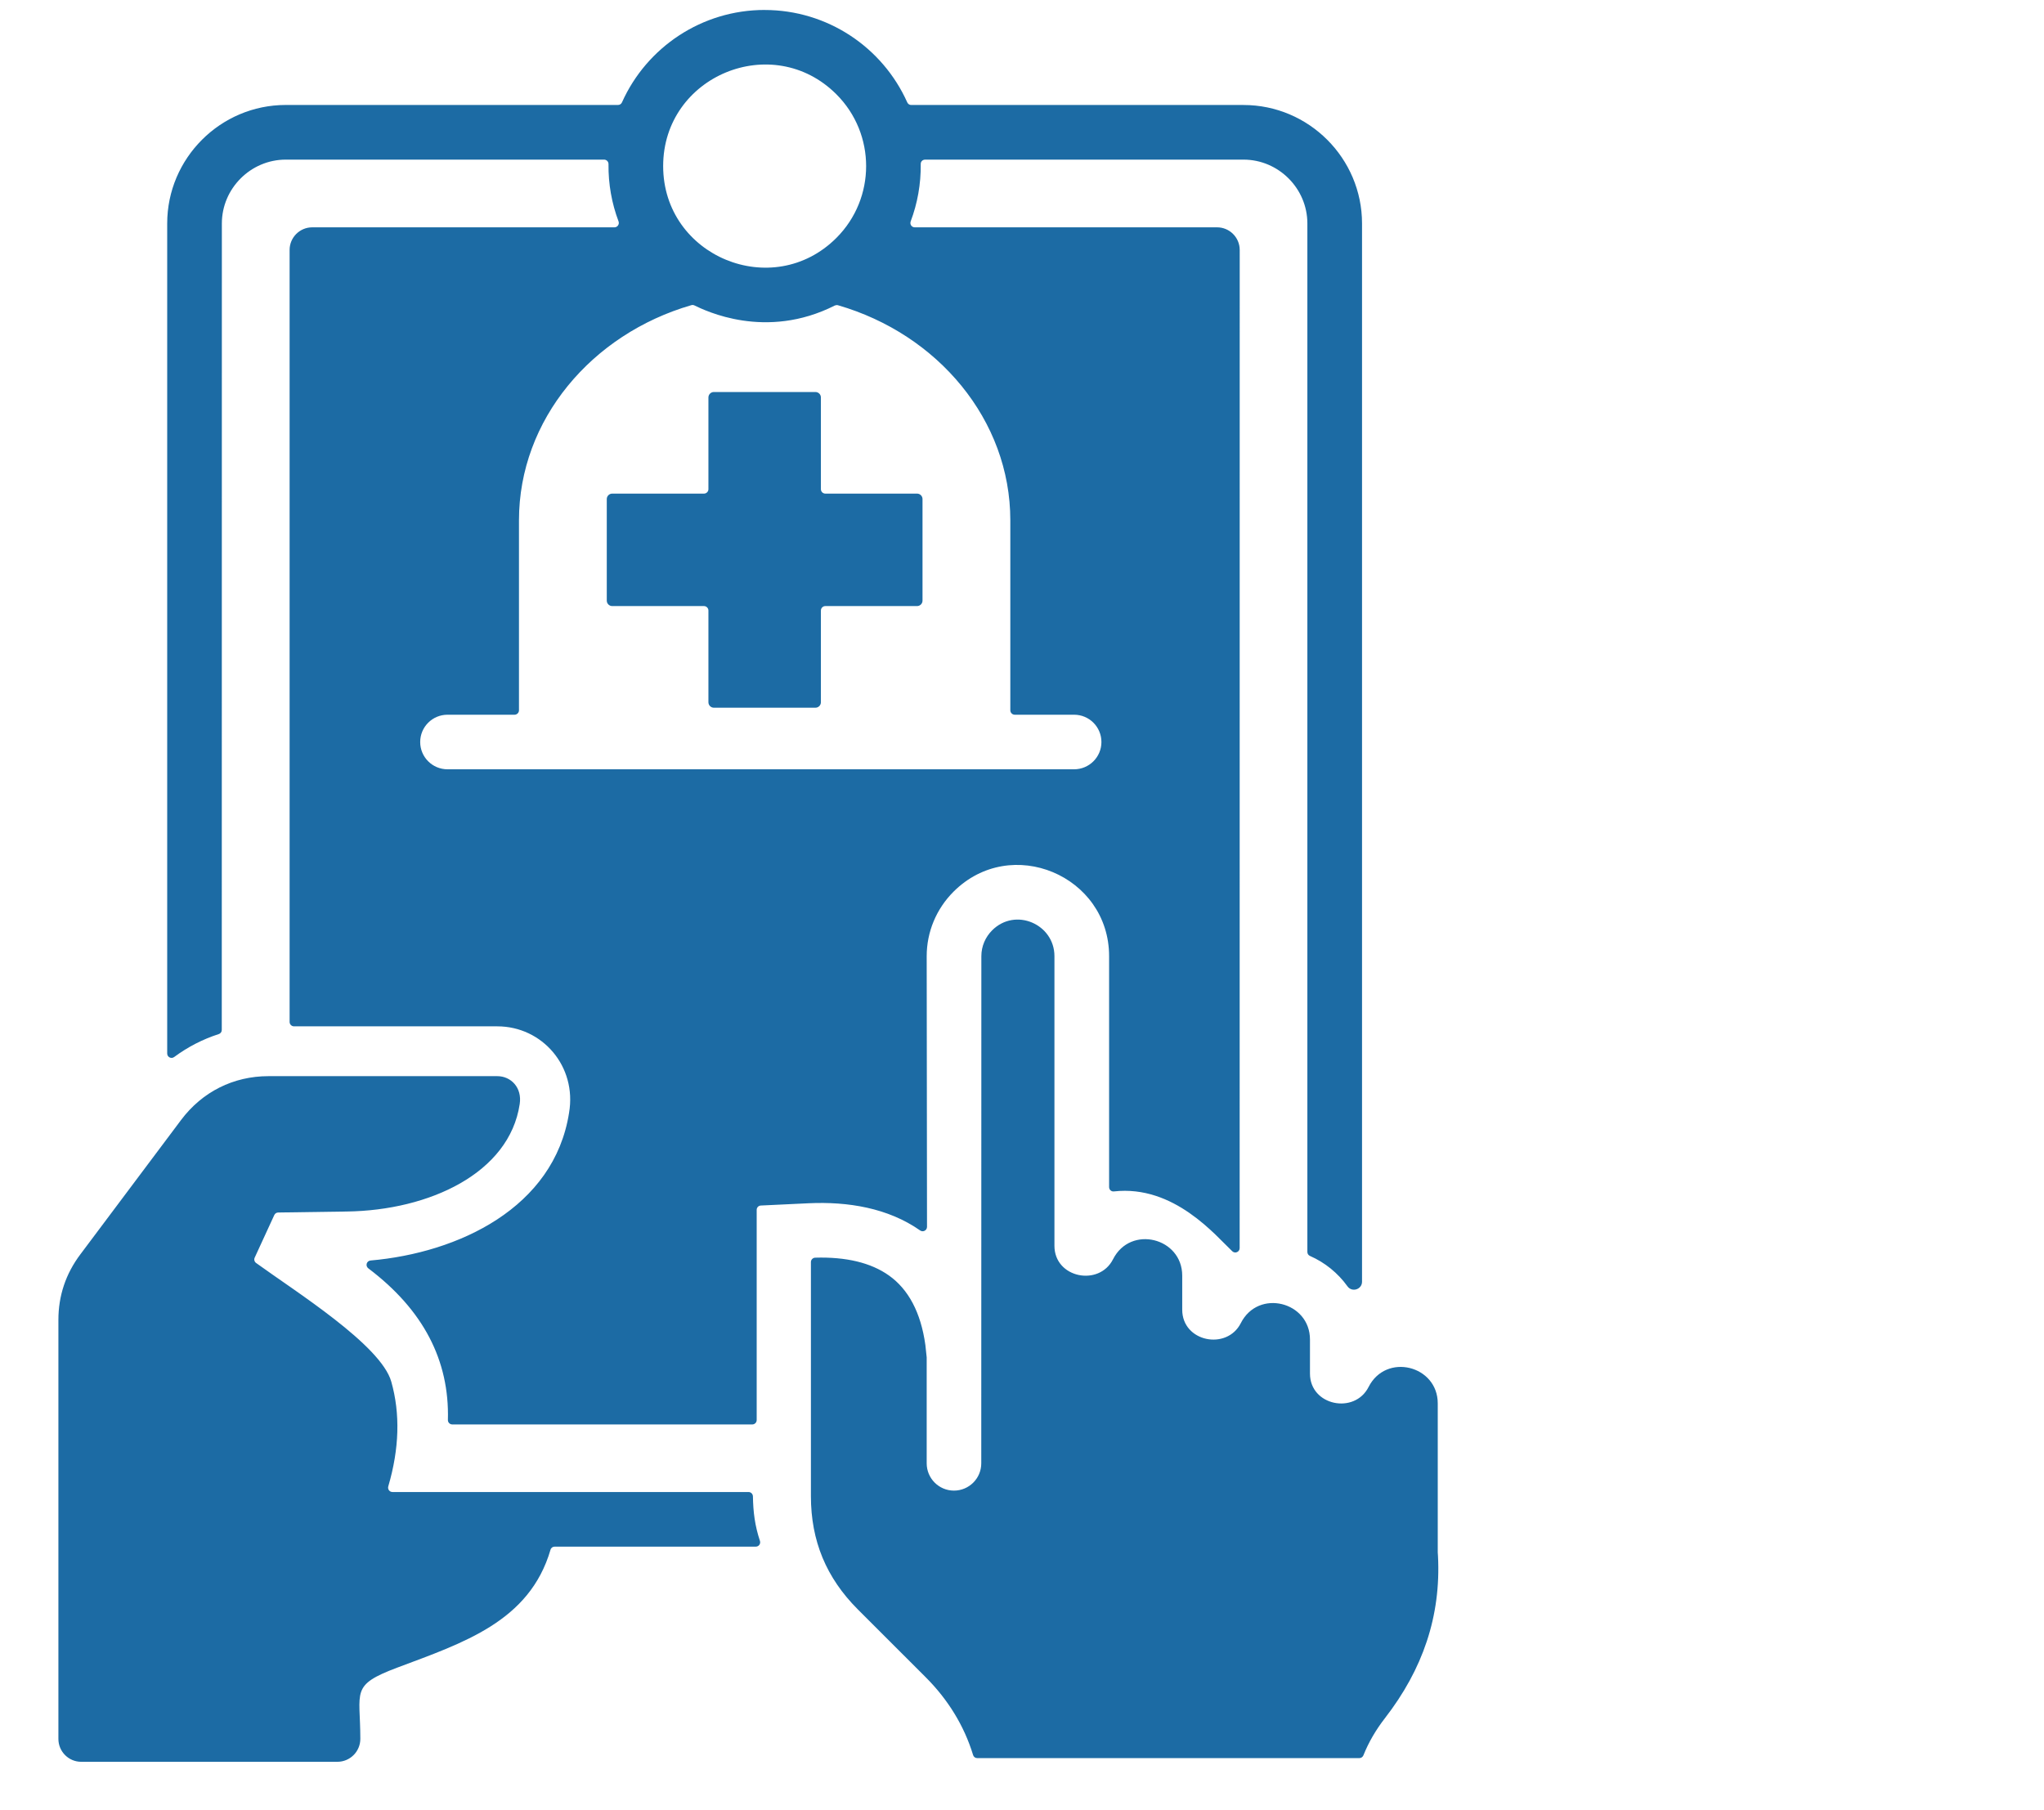 <svg width="70" height="62" viewBox="0 0 70 62" fill="none" xmlns="http://www.w3.org/2000/svg">
<g id="Frame 2025">
<path id="Vector" fill-rule="evenodd" clip-rule="evenodd" d="M28.7 10.455C32.111 11.443 34.6 14.377 34.6 17.821V24.328C34.6 24.409 34.667 24.479 34.752 24.479H36.785C37.303 24.479 37.72 24.899 37.72 25.414C37.72 25.931 37.3 26.348 36.785 26.348H15.325C14.807 26.348 14.39 25.928 14.39 25.414C14.39 24.896 14.81 24.479 15.325 24.479H17.622C17.703 24.479 17.773 24.412 17.773 24.328V17.821C17.773 14.377 20.265 11.44 23.676 10.452C23.712 10.441 23.748 10.444 23.782 10.461C24.143 10.634 26.219 11.664 28.591 10.463C28.625 10.45 28.664 10.444 28.7 10.455ZM30.446 43.687C29.822 43.243 28.966 43.044 27.917 43.075C27.836 43.078 27.771 43.145 27.771 43.226V51.243C27.771 52.771 28.295 54.038 29.377 55.121L31.708 57.451C32.46 58.204 33.02 59.105 33.325 60.109C33.344 60.173 33.4 60.215 33.467 60.215H46.552C46.614 60.215 46.667 60.179 46.692 60.12C46.874 59.664 47.123 59.242 47.433 58.842C48.72 57.18 49.352 55.359 49.246 53.291L49.238 53.171V48.065C49.238 46.767 47.467 46.32 46.868 47.506C46.39 48.449 44.862 48.147 44.862 47.044V45.878C44.862 44.58 43.091 44.132 42.493 45.318C42.014 46.261 40.487 45.959 40.487 44.857V43.69C40.487 42.392 38.716 41.944 38.117 43.13C37.639 44.073 36.111 43.771 36.111 42.669V32.748C36.111 31.654 34.774 31.067 33.977 31.864C33.75 32.091 33.608 32.404 33.608 32.748L33.605 50.119C33.605 50.636 33.185 51.053 32.67 51.053C32.153 51.053 31.736 50.633 31.736 50.119V46.49L31.691 46.068C31.535 44.94 31.103 44.155 30.446 43.687ZM24.448 13.426C24.345 13.426 24.261 13.51 24.261 13.613V16.755C24.261 16.836 24.193 16.906 24.11 16.906H20.968C20.864 16.906 20.78 16.99 20.78 17.093V20.571C20.78 20.674 20.864 20.758 20.968 20.758H24.11C24.191 20.758 24.261 20.826 24.261 20.91V24.051C24.261 24.155 24.345 24.239 24.448 24.239H27.925C28.029 24.239 28.113 24.155 28.113 24.051V20.91C28.113 20.828 28.18 20.758 28.264 20.758H31.406C31.509 20.758 31.593 20.674 31.593 20.571V17.093C31.593 16.99 31.509 16.906 31.406 16.906H28.264C28.183 16.906 28.113 16.839 28.113 16.755V13.613C28.113 13.51 28.029 13.426 27.925 13.426H24.448ZM2 59.558V45.206C2 44.378 2.252 43.626 2.753 42.96L6.202 38.358C6.927 37.393 7.995 36.858 9.195 36.858H17.029C17.502 36.858 17.885 37.253 17.798 37.815C17.443 40.182 14.701 41.455 11.879 41.494L9.529 41.528C9.47 41.528 9.42 41.561 9.394 41.614L8.723 43.072C8.692 43.136 8.712 43.215 8.771 43.257C10.116 44.233 13.045 46.065 13.4 47.321C13.711 48.421 13.675 49.618 13.297 50.908C13.269 51.003 13.339 51.101 13.44 51.101H25.634C25.715 51.101 25.782 51.165 25.785 51.249C25.794 51.789 25.852 52.254 26.026 52.777C26.056 52.875 25.987 52.972 25.883 52.972H18.995C18.928 52.972 18.869 53.014 18.853 53.079C18.134 55.541 15.859 56.268 13.604 57.116C11.99 57.723 12.34 57.916 12.34 59.555C12.34 59.989 11.988 60.341 11.554 60.341H2.786C2.353 60.344 2 59.992 2 59.558ZM26.185 0.341C24.04 0.341 22.148 1.614 21.301 3.505C21.276 3.561 21.225 3.595 21.164 3.595H9.786C7.551 3.595 5.726 5.419 5.726 7.654V36.083C5.726 36.206 5.866 36.276 5.964 36.203C6.429 35.859 6.943 35.593 7.492 35.417C7.553 35.398 7.595 35.342 7.595 35.275L7.598 7.654C7.598 6.454 8.586 5.467 9.786 5.467H20.688C20.772 5.467 20.839 5.534 20.839 5.618C20.831 6.303 20.951 6.966 21.183 7.582C21.22 7.679 21.147 7.786 21.044 7.786H10.693C10.264 7.786 9.918 8.135 9.918 8.561V35.001C9.918 35.082 9.985 35.152 10.069 35.152H17.032C18.571 35.152 19.762 36.523 19.488 38.114V38.117C18.976 41.371 15.697 42.909 12.69 43.172C12.553 43.184 12.503 43.357 12.614 43.441C14.497 44.862 15.395 46.596 15.339 48.633C15.337 48.717 15.404 48.787 15.491 48.787H25.763C25.845 48.787 25.914 48.72 25.914 48.636V41.438C25.914 41.357 25.976 41.292 26.057 41.289L27.697 41.211C29.028 41.15 30.407 41.368 31.512 42.143C31.61 42.213 31.747 42.14 31.747 42.02L31.736 32.749C31.736 31.918 32.066 31.129 32.654 30.541C34.626 28.569 37.983 29.993 37.983 32.749V40.657C37.983 40.747 38.059 40.817 38.148 40.806C40.21 40.574 41.64 42.33 42.202 42.856C42.297 42.946 42.454 42.879 42.454 42.747L42.456 8.561C42.456 8.133 42.107 7.786 41.682 7.786H31.328C31.221 7.786 31.151 7.683 31.188 7.582C31.42 6.966 31.54 6.303 31.532 5.618C31.529 5.534 31.596 5.467 31.683 5.467H42.586C43.786 5.467 44.773 6.454 44.773 7.655V42.879C44.773 42.941 44.807 42.991 44.863 43.016C45.375 43.24 45.819 43.601 46.147 44.057C46.301 44.273 46.645 44.163 46.645 43.898V7.655C46.645 5.42 44.821 3.596 42.586 3.596H31.207C31.146 3.596 31.096 3.562 31.07 3.506C30.223 1.615 28.332 0.342 26.186 0.342L26.185 0.341ZM28.645 3.231C30.001 4.588 30.001 6.79 28.645 8.147C26.46 10.332 22.711 8.776 22.711 5.688C22.711 2.599 26.46 1.046 28.645 3.231Z" fill="#1C6BA4"/>
</g>
</svg>
